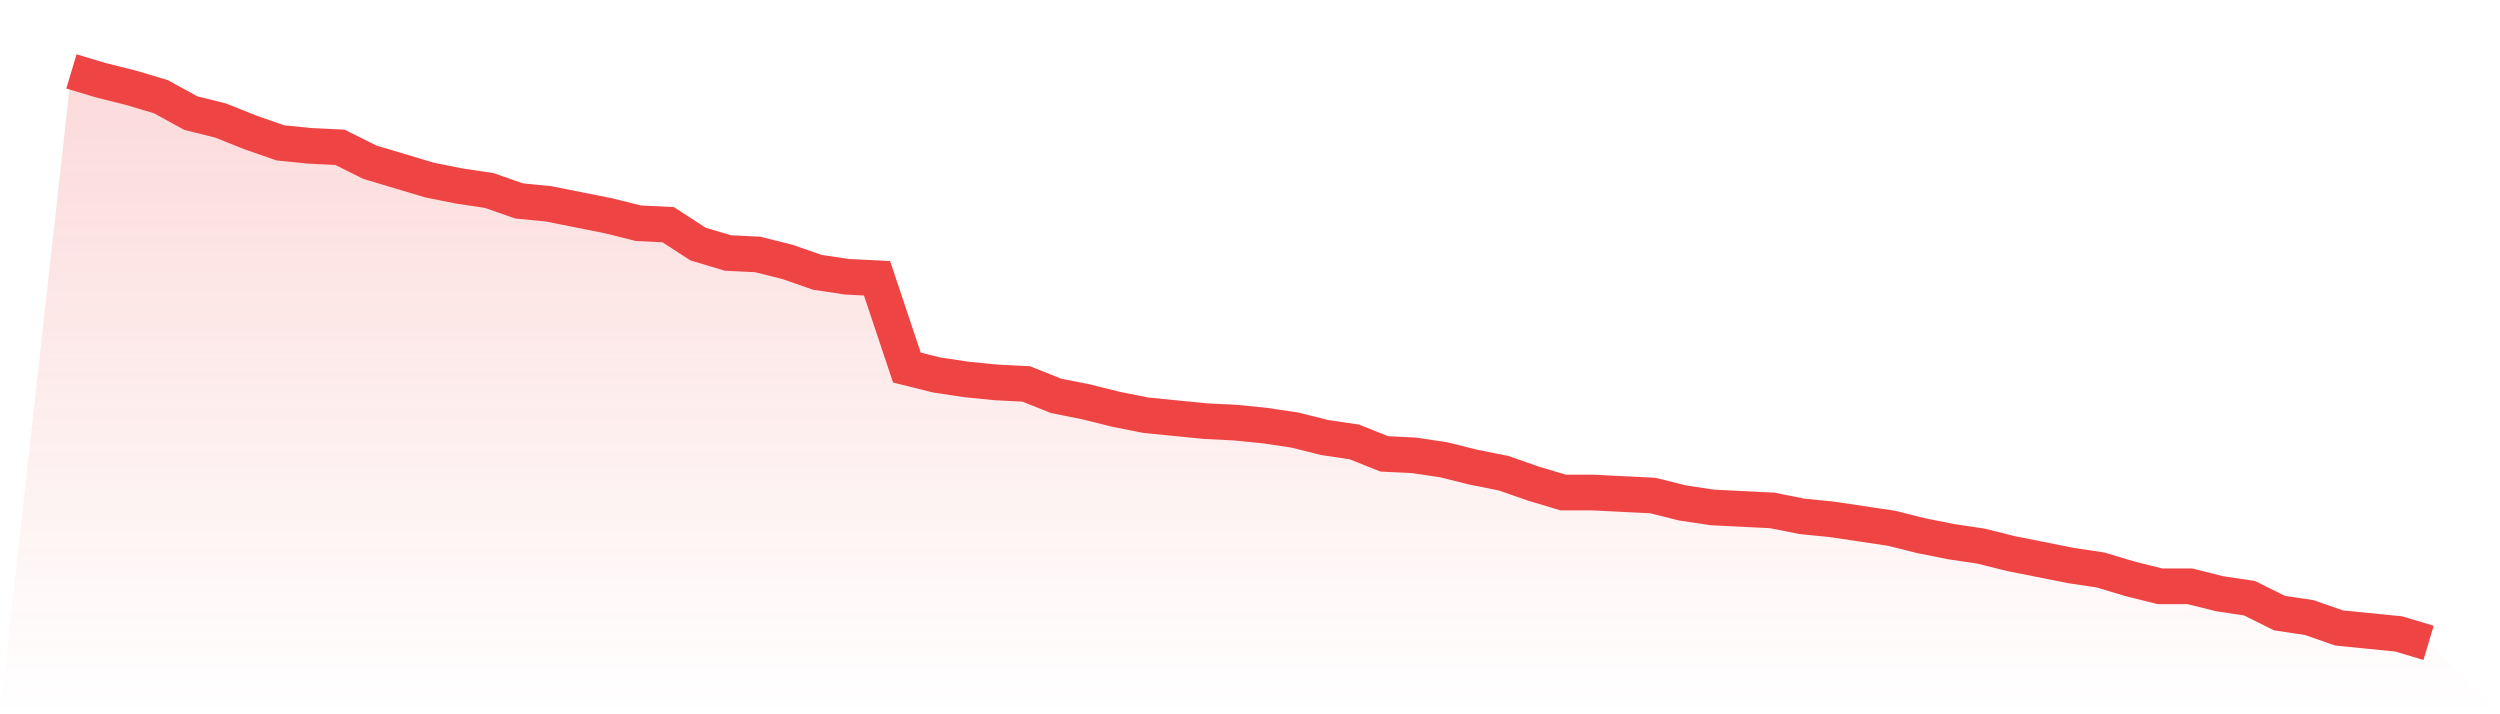 <svg viewBox="0 0 140 40" xmlns="http://www.w3.org/2000/svg">
<defs>
<linearGradient id="gradient" x1="0" x2="0" y1="0" y2="1">
<stop offset="0%" stop-color="#ef4444" stop-opacity="0.2"/>
<stop offset="100%" stop-color="#ef4444" stop-opacity="0"/>
</linearGradient>
</defs>
<path d="M4,4 L4,4 L5.671,4.5 L7.342,4.917 L9.013,5.417 L10.684,6.333 L12.354,6.75 L14.025,7.417 L15.696,8 L17.367,8.167 L19.038,8.25 L20.709,9.083 L22.38,9.583 L24.051,10.083 L25.722,10.417 L27.392,10.667 L29.063,11.25 L30.734,11.417 L32.405,11.75 L34.076,12.083 L35.747,12.5 L37.418,12.583 L39.089,13.667 L40.759,14.167 L42.43,14.25 L44.101,14.667 L45.772,15.25 L47.443,15.5 L49.114,15.583 L50.785,20.583 L52.456,21 L54.127,21.25 L55.797,21.417 L57.468,21.5 L59.139,22.167 L60.81,22.5 L62.481,22.917 L64.152,23.25 L65.823,23.417 L67.494,23.583 L69.165,23.667 L70.835,23.833 L72.506,24.083 L74.177,24.5 L75.848,24.75 L77.519,25.417 L79.19,25.5 L80.861,25.75 L82.532,26.167 L84.203,26.5 L85.873,27.083 L87.544,27.583 L89.215,27.583 L90.886,27.667 L92.557,27.75 L94.228,28.167 L95.899,28.417 L97.57,28.5 L99.24,28.583 L100.911,28.917 L102.582,29.083 L104.253,29.333 L105.924,29.583 L107.595,30 L109.266,30.333 L110.937,30.583 L112.608,31 L114.278,31.333 L115.949,31.667 L117.62,31.917 L119.291,32.417 L120.962,32.833 L122.633,32.833 L124.304,33.25 L125.975,33.5 L127.646,34.333 L129.316,34.583 L130.987,35.167 L132.658,35.333 L134.329,35.5 L136,36 L140,40 L0,40 z" fill="url(#gradient)"/>
<path d="M4,4 L4,4 L5.671,4.5 L7.342,4.917 L9.013,5.417 L10.684,6.333 L12.354,6.75 L14.025,7.417 L15.696,8 L17.367,8.167 L19.038,8.25 L20.709,9.083 L22.38,9.583 L24.051,10.083 L25.722,10.417 L27.392,10.667 L29.063,11.25 L30.734,11.417 L32.405,11.75 L34.076,12.083 L35.747,12.5 L37.418,12.583 L39.089,13.667 L40.759,14.167 L42.43,14.25 L44.101,14.667 L45.772,15.25 L47.443,15.5 L49.114,15.583 L50.785,20.583 L52.456,21 L54.127,21.25 L55.797,21.417 L57.468,21.5 L59.139,22.167 L60.81,22.5 L62.481,22.917 L64.152,23.25 L65.823,23.417 L67.494,23.583 L69.165,23.667 L70.835,23.833 L72.506,24.083 L74.177,24.5 L75.848,24.75 L77.519,25.417 L79.19,25.5 L80.861,25.75 L82.532,26.167 L84.203,26.5 L85.873,27.083 L87.544,27.583 L89.215,27.583 L90.886,27.667 L92.557,27.75 L94.228,28.167 L95.899,28.417 L97.57,28.5 L99.24,28.583 L100.911,28.917 L102.582,29.083 L104.253,29.333 L105.924,29.583 L107.595,30 L109.266,30.333 L110.937,30.583 L112.608,31 L114.278,31.333 L115.949,31.667 L117.62,31.917 L119.291,32.417 L120.962,32.833 L122.633,32.833 L124.304,33.25 L125.975,33.5 L127.646,34.333 L129.316,34.583 L130.987,35.167 L132.658,35.333 L134.329,35.5 L136,36" fill="none" stroke="#ef4444" stroke-width="2"/>
</svg>